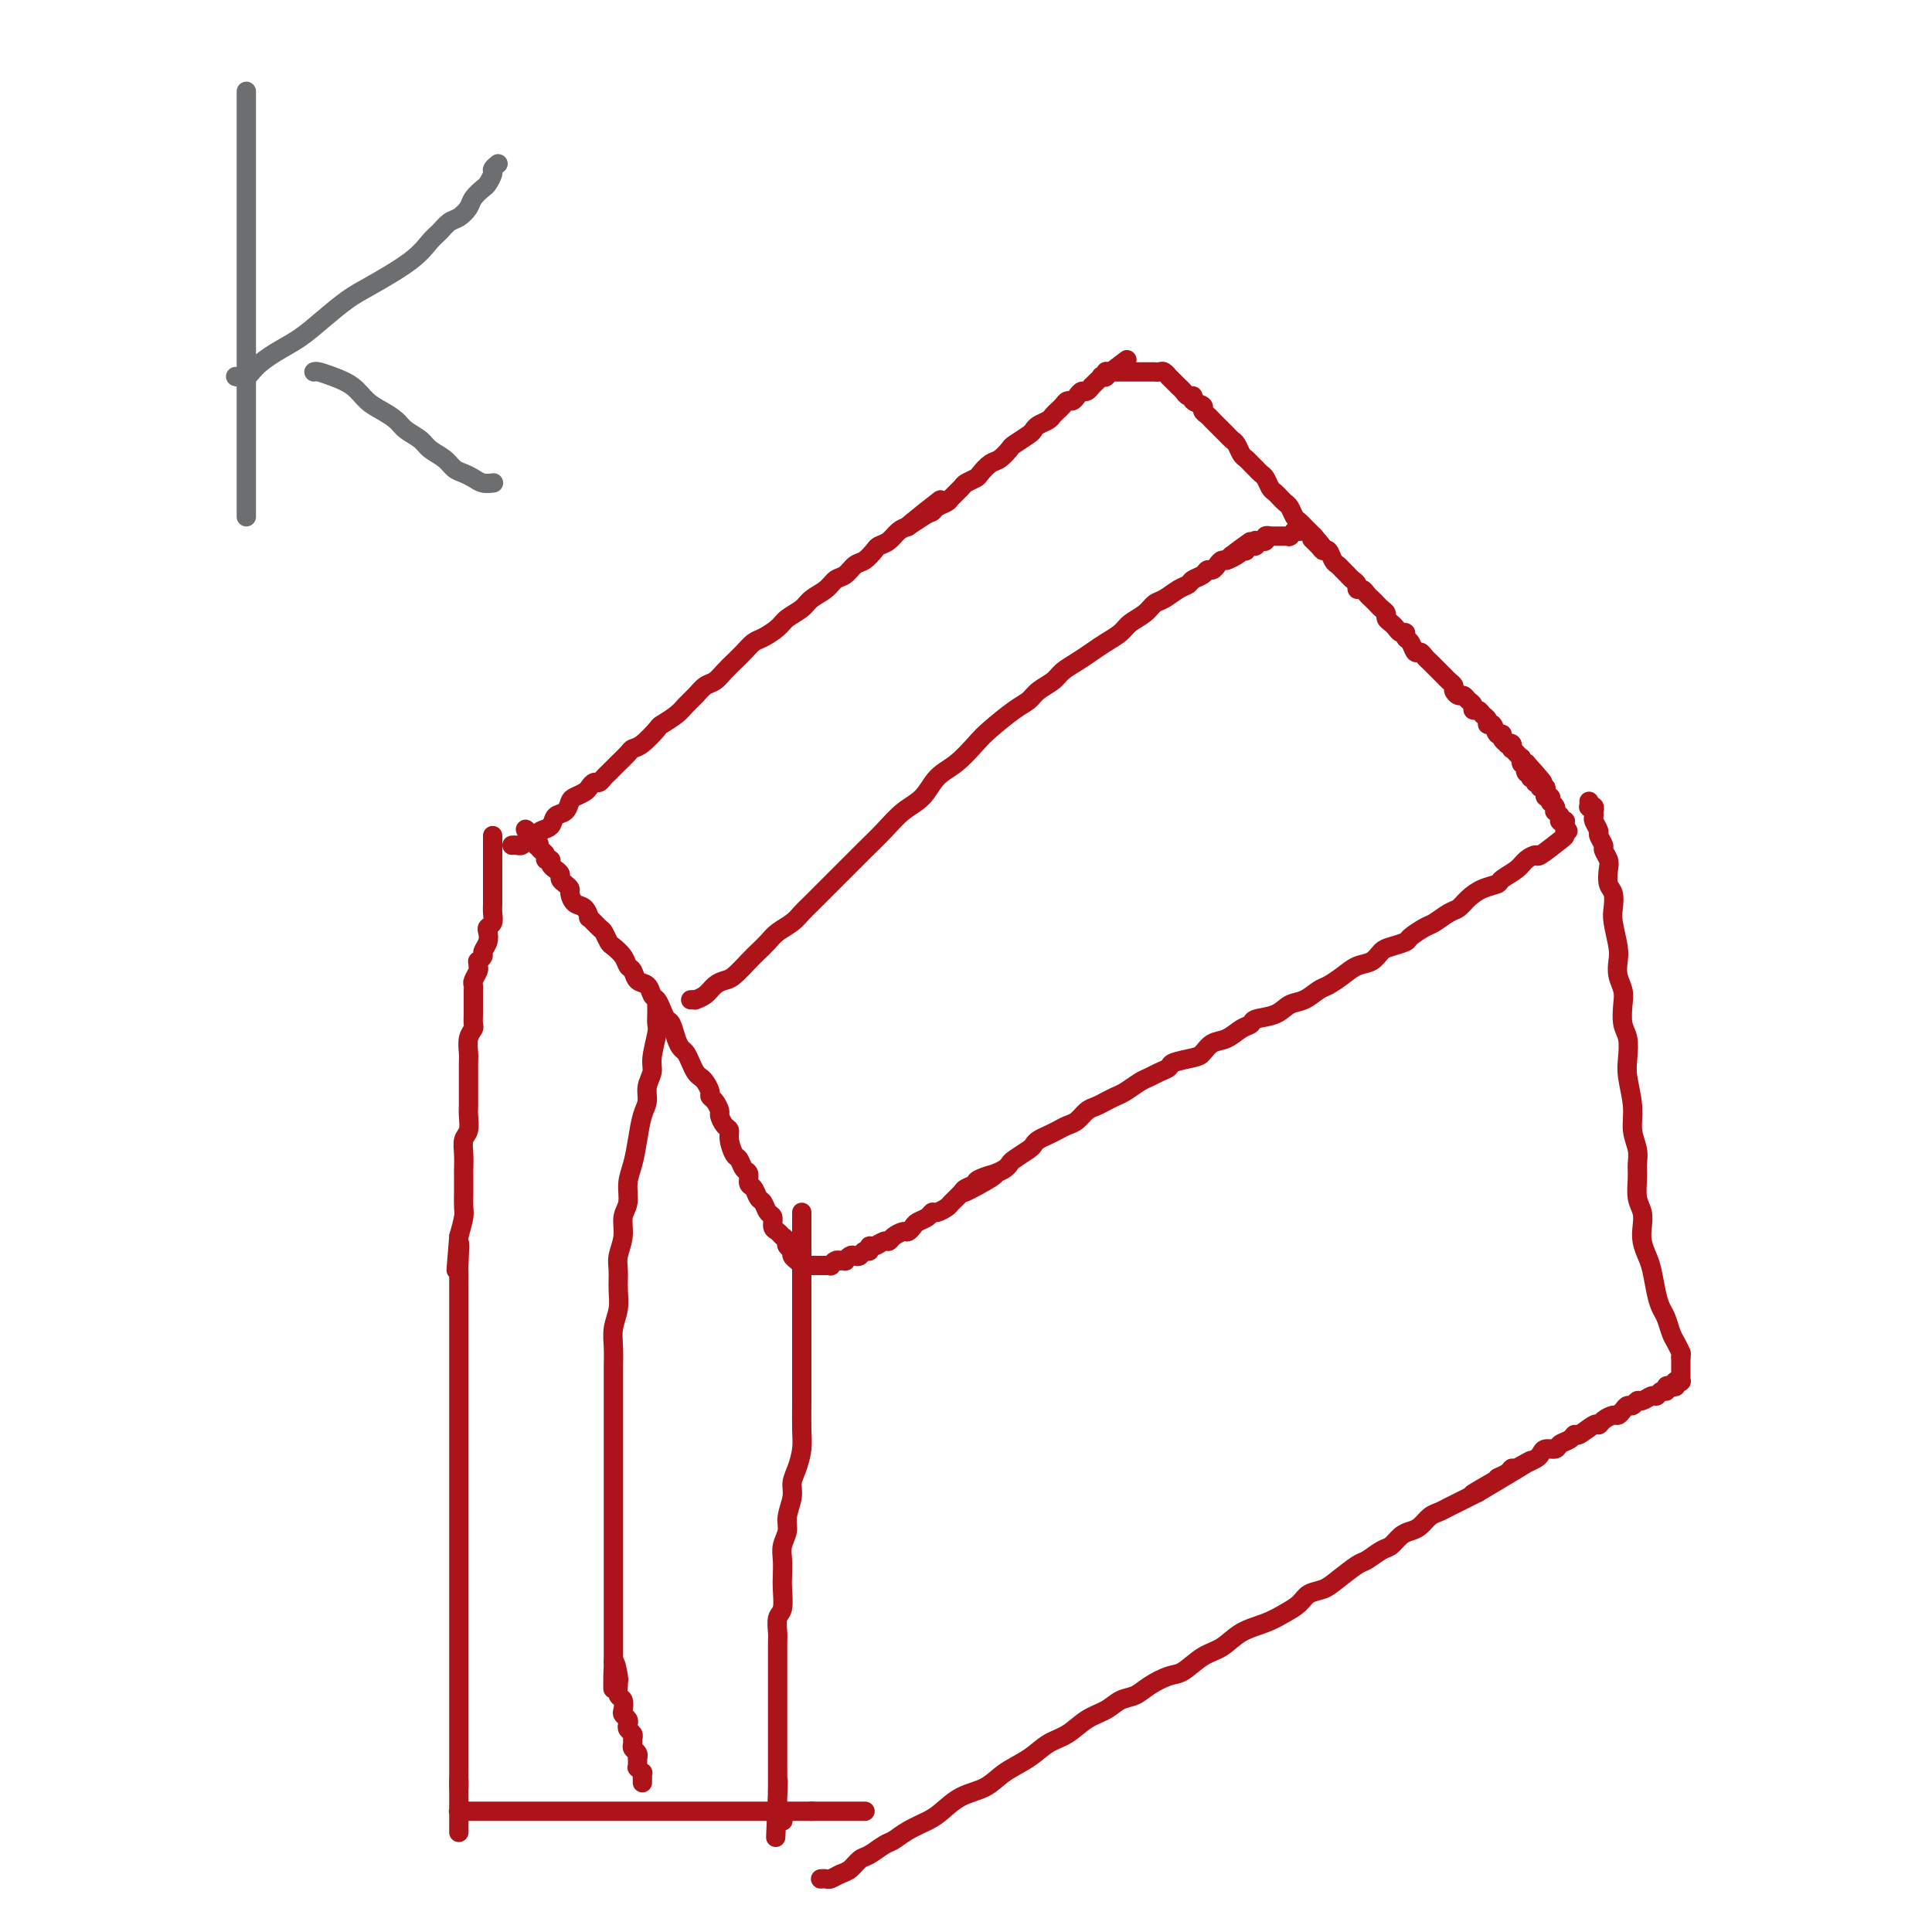<svg viewBox='0 0 400 400' version='1.1' xmlns='http://www.w3.org/2000/svg' xmlns:xlink='http://www.w3.org/1999/xlink'><g fill='none' stroke='#AD1419' stroke-width='4' stroke-linecap='round' stroke-linejoin='round'><path d='M106,175c0.325,-0.024 0.649,-0.048 1,0c0.351,0.048 0.728,0.169 1,0c0.272,-0.169 0.439,-0.627 1,-1c0.561,-0.373 1.516,-0.662 2,-1c0.484,-0.338 0.497,-0.724 1,-1c0.503,-0.276 1.496,-0.441 2,-1c0.504,-0.559 0.520,-1.512 1,-2c0.480,-0.488 1.424,-0.512 2,-1c0.576,-0.488 0.784,-1.441 1,-2c0.216,-0.559 0.439,-0.723 1,-1c0.561,-0.277 1.460,-0.666 2,-1c0.540,-0.334 0.722,-0.614 1,-1c0.278,-0.386 0.652,-0.877 1,-1c0.348,-0.123 0.670,0.123 1,0c0.330,-0.123 0.670,-0.614 1,-1c0.330,-0.386 0.651,-0.667 1,-1c0.349,-0.333 0.725,-0.717 1,-1c0.275,-0.283 0.449,-0.465 1,-1c0.551,-0.535 1.480,-1.424 2,-2c0.520,-0.576 0.632,-0.840 1,-1c0.368,-0.160 0.990,-0.217 2,-1c1.010,-0.783 2.406,-2.292 3,-3c0.594,-0.708 0.386,-0.613 1,-1c0.614,-0.387 2.051,-1.255 3,-2c0.949,-0.745 1.409,-1.369 2,-2c0.591,-0.631 1.313,-1.271 2,-2c0.687,-0.729 1.339,-1.546 2,-2c0.661,-0.454 1.332,-0.545 2,-1c0.668,-0.455 1.333,-1.273 2,-2c0.667,-0.727 1.338,-1.364 2,-2c0.662,-0.636 1.317,-1.273 2,-2c0.683,-0.727 1.394,-1.546 2,-2c0.606,-0.454 1.106,-0.544 2,-1c0.894,-0.456 2.183,-1.276 3,-2c0.817,-0.724 1.163,-1.350 2,-2c0.837,-0.650 2.163,-1.325 3,-2c0.837,-0.675 1.183,-1.351 2,-2c0.817,-0.649 2.105,-1.272 3,-2c0.895,-0.728 1.395,-1.561 2,-2c0.605,-0.439 1.313,-0.485 2,-1c0.687,-0.515 1.353,-1.499 2,-2c0.647,-0.501 1.276,-0.519 2,-1c0.724,-0.481 1.545,-1.424 2,-2c0.455,-0.576 0.545,-0.783 1,-1c0.455,-0.217 1.276,-0.443 2,-1c0.724,-0.557 1.350,-1.445 2,-2c0.650,-0.555 1.325,-0.778 2,-1'/><path d='M188,109c12.821,-10.389 3.873,-3.361 1,-1c-2.873,2.361 0.328,0.056 2,-1c1.672,-1.056 1.814,-0.864 2,-1c0.186,-0.136 0.416,-0.600 1,-1c0.584,-0.400 1.522,-0.737 2,-1c0.478,-0.263 0.494,-0.450 1,-1c0.506,-0.550 1.501,-1.461 2,-2c0.499,-0.539 0.504,-0.707 1,-1c0.496,-0.293 1.485,-0.713 2,-1c0.515,-0.287 0.556,-0.443 1,-1c0.444,-0.557 1.292,-1.515 2,-2c0.708,-0.485 1.275,-0.497 2,-1c0.725,-0.503 1.608,-1.497 2,-2c0.392,-0.503 0.294,-0.516 1,-1c0.706,-0.484 2.217,-1.439 3,-2c0.783,-0.561 0.840,-0.728 1,-1c0.160,-0.272 0.424,-0.650 1,-1c0.576,-0.350 1.464,-0.672 2,-1c0.536,-0.328 0.721,-0.662 1,-1c0.279,-0.338 0.652,-0.682 1,-1c0.348,-0.318 0.671,-0.611 1,-1c0.329,-0.389 0.665,-0.874 1,-1c0.335,-0.126 0.668,0.106 1,0c0.332,-0.106 0.662,-0.549 1,-1c0.338,-0.451 0.683,-0.909 1,-1c0.317,-0.091 0.606,0.187 1,0c0.394,-0.187 0.894,-0.838 1,-1c0.106,-0.162 -0.183,0.167 0,0c0.183,-0.167 0.837,-0.828 1,-1c0.163,-0.172 -0.167,0.146 0,0c0.167,-0.146 0.830,-0.757 1,-1c0.170,-0.243 -0.151,-0.118 0,0c0.151,0.118 0.776,0.228 1,0c0.224,-0.228 0.046,-0.793 0,-1c-0.046,-0.207 0.040,-0.055 0,0c-0.040,0.055 -0.207,0.015 0,0c0.207,-0.015 0.788,-0.004 1,0c0.212,0.004 0.057,0.001 0,0c-0.057,-0.001 -0.015,-0.000 0,0c0.015,0.000 0.004,0.000 0,0c-0.004,-0.000 -0.001,-0.000 0,0c0.001,0.000 0.000,0.000 0,0c-0.000,-0.000 -0.000,-0.000 0,0c0.000,0.000 0.000,0.000 0,0'/><path d='M230,77c6.497,-4.950 1.740,-1.326 0,0c-1.740,1.326 -0.462,0.355 0,0c0.462,-0.355 0.110,-0.095 0,0c-0.110,0.095 0.022,0.026 0,0c-0.022,-0.026 -0.199,-0.007 0,0c0.199,0.007 0.775,0.002 1,0c0.225,-0.002 0.098,-0.000 0,0c-0.098,0.000 -0.166,0.000 0,0c0.166,-0.000 0.565,-0.000 1,0c0.435,0.000 0.904,0.000 1,0c0.096,-0.000 -0.182,-0.000 0,0c0.182,0.000 0.823,0.000 1,0c0.177,-0.000 -0.111,0.000 0,0c0.111,-0.000 0.621,-0.000 1,0c0.379,0.000 0.627,0.000 1,0c0.373,-0.000 0.870,-0.000 1,0c0.130,0.000 -0.106,0.000 0,0c0.106,-0.000 0.553,-0.001 1,0c0.447,0.001 0.894,0.004 1,0c0.106,-0.004 -0.130,-0.016 0,0c0.130,0.016 0.626,0.060 1,0c0.374,-0.060 0.626,-0.222 1,0c0.374,0.222 0.870,0.829 1,1c0.130,0.171 -0.106,-0.095 0,0c0.106,0.095 0.553,0.551 1,1c0.447,0.449 0.895,0.890 1,1c0.105,0.110 -0.132,-0.111 0,0c0.132,0.111 0.631,0.555 1,1c0.369,0.445 0.606,0.893 1,1c0.394,0.107 0.946,-0.126 1,0c0.054,0.126 -0.389,0.611 0,1c0.389,0.389 1.610,0.682 2,1c0.390,0.318 -0.050,0.663 0,1c0.050,0.337 0.591,0.668 1,1c0.409,0.332 0.687,0.667 1,1c0.313,0.333 0.661,0.666 1,1c0.339,0.334 0.668,0.671 1,1c0.332,0.329 0.666,0.651 1,1c0.334,0.349 0.667,0.723 1,1c0.333,0.277 0.667,0.455 1,1c0.333,0.545 0.667,1.456 1,2c0.333,0.544 0.667,0.722 1,1c0.333,0.278 0.667,0.656 1,1c0.333,0.344 0.667,0.656 1,1c0.333,0.344 0.667,0.722 1,1c0.333,0.278 0.667,0.456 1,1c0.333,0.544 0.667,1.454 1,2c0.333,0.546 0.667,0.727 1,1c0.333,0.273 0.667,0.636 1,1c0.333,0.364 0.667,0.727 1,1c0.333,0.273 0.667,0.454 1,1c0.333,0.546 0.667,1.456 1,2c0.333,0.544 0.667,0.723 1,1c0.333,0.277 0.667,0.651 1,1c0.333,0.349 0.667,0.671 1,1c0.333,0.329 0.667,0.664 1,1'/><path d='M272,111c4.593,5.289 1.076,2.012 0,1c-1.076,-1.012 0.289,0.239 1,1c0.711,0.761 0.768,1.030 1,1c0.232,-0.030 0.640,-0.359 1,0c0.360,0.359 0.674,1.406 1,2c0.326,0.594 0.666,0.736 1,1c0.334,0.264 0.663,0.649 1,1c0.337,0.351 0.682,0.668 1,1c0.318,0.332 0.610,0.680 1,1c0.390,0.320 0.878,0.610 1,1c0.122,0.390 -0.122,0.878 0,1c0.122,0.122 0.610,-0.122 1,0c0.390,0.122 0.683,0.610 1,1c0.317,0.390 0.659,0.682 1,1c0.341,0.318 0.683,0.663 1,1c0.317,0.337 0.610,0.667 1,1c0.390,0.333 0.878,0.667 1,1c0.122,0.333 -0.121,0.663 0,1c0.121,0.337 0.606,0.682 1,1c0.394,0.318 0.697,0.609 1,1c0.303,0.391 0.606,0.883 1,1c0.394,0.117 0.879,-0.141 1,0c0.121,0.141 -0.122,0.682 0,1c0.122,0.318 0.610,0.414 1,1c0.390,0.586 0.682,1.663 1,2c0.318,0.337 0.662,-0.065 1,0c0.338,0.065 0.669,0.596 1,1c0.331,0.404 0.662,0.682 1,1c0.338,0.318 0.682,0.677 1,1c0.318,0.323 0.611,0.612 1,1c0.389,0.388 0.874,0.877 1,1c0.126,0.123 -0.107,-0.121 0,0c0.107,0.121 0.553,0.606 1,1c0.447,0.394 0.893,0.697 1,1c0.107,0.303 -0.125,0.606 0,1c0.125,0.394 0.607,0.880 1,1c0.393,0.120 0.697,-0.126 1,0c0.303,0.126 0.606,0.625 1,1c0.394,0.375 0.880,0.625 1,1c0.120,0.375 -0.126,0.875 0,1c0.126,0.125 0.625,-0.126 1,0c0.375,0.126 0.625,0.630 1,1c0.375,0.370 0.875,0.606 1,1c0.125,0.394 -0.125,0.945 0,1c0.125,0.055 0.626,-0.388 1,0c0.374,0.388 0.621,1.607 1,2c0.379,0.393 0.890,-0.039 1,0c0.110,0.039 -0.180,0.550 0,1c0.180,0.450 0.832,0.837 1,1c0.168,0.163 -0.147,0.100 0,0c0.147,-0.100 0.758,-0.237 1,0c0.242,0.237 0.116,0.847 0,1c-0.116,0.153 -0.224,-0.151 0,0c0.224,0.151 0.778,0.759 1,1c0.222,0.241 0.112,0.116 0,0c-0.112,-0.116 -0.227,-0.224 0,0c0.227,0.224 0.796,0.778 1,1c0.204,0.222 0.044,0.111 0,0c-0.044,-0.111 0.026,-0.222 0,0c-0.026,0.222 -0.150,0.778 0,1c0.150,0.222 0.575,0.111 1,0'/><path d='M316,158c6.808,7.493 1.828,2.726 0,1c-1.828,-1.726 -0.504,-0.411 0,0c0.504,0.411 0.188,-0.082 0,0c-0.188,0.082 -0.248,0.740 0,1c0.248,0.260 0.802,0.123 1,0c0.198,-0.123 0.039,-0.230 0,0c-0.039,0.230 0.042,0.797 0,1c-0.042,0.203 -0.209,0.040 0,0c0.209,-0.040 0.792,0.041 1,0c0.208,-0.041 0.042,-0.203 0,0c-0.042,0.203 0.040,0.773 0,1c-0.040,0.227 -0.203,0.112 0,0c0.203,-0.112 0.772,-0.223 1,0c0.228,0.223 0.113,0.778 0,1c-0.113,0.222 -0.226,0.111 0,0c0.226,-0.111 0.792,-0.222 1,0c0.208,0.222 0.060,0.776 0,1c-0.060,0.224 -0.030,0.116 0,0c0.030,-0.116 0.061,-0.241 0,0c-0.061,0.241 -0.213,0.849 0,1c0.213,0.151 0.793,-0.153 1,0c0.207,0.153 0.042,0.763 0,1c-0.042,0.237 0.040,0.101 0,0c-0.040,-0.101 -0.203,-0.167 0,0c0.203,0.167 0.772,0.567 1,1c0.228,0.433 0.114,0.900 0,1c-0.114,0.100 -0.227,-0.165 0,0c0.227,0.165 0.793,0.762 1,1c0.207,0.238 0.054,0.116 0,0c-0.054,-0.116 -0.011,-0.227 0,0c0.011,0.227 -0.011,0.793 0,1c0.011,0.207 0.056,0.055 0,0c-0.056,-0.055 -0.211,-0.015 0,0c0.211,0.015 0.789,0.003 1,0c0.211,-0.003 0.057,0.003 0,0c-0.057,-0.003 -0.015,-0.015 0,0c0.015,0.015 0.004,0.057 0,0c-0.004,-0.057 -0.001,-0.211 0,0c0.001,0.211 0.000,0.789 0,1c-0.000,0.211 -0.000,0.057 0,0c0.000,-0.057 0.000,-0.016 0,0c-0.000,0.016 -0.000,0.008 0,0'/><path d='M324,171c1.238,2.023 0.332,0.581 0,0c-0.332,-0.581 -0.089,-0.302 0,0c0.089,0.302 0.026,0.627 0,1c-0.026,0.373 -0.013,0.796 0,1c0.013,0.204 0.027,0.190 -1,1c-1.027,0.810 -3.095,2.444 -4,3c-0.905,0.556 -0.647,0.033 -1,0c-0.353,-0.033 -1.319,0.424 -2,1c-0.681,0.576 -1.078,1.270 -2,2c-0.922,0.730 -2.369,1.495 -3,2c-0.631,0.505 -0.447,0.750 -1,1c-0.553,0.250 -1.843,0.505 -3,1c-1.157,0.495 -2.181,1.231 -3,2c-0.819,0.769 -1.432,1.572 -2,2c-0.568,0.428 -1.092,0.482 -2,1c-0.908,0.518 -2.200,1.501 -3,2c-0.800,0.499 -1.106,0.514 -2,1c-0.894,0.486 -2.374,1.444 -3,2c-0.626,0.556 -0.397,0.712 -1,1c-0.603,0.288 -2.037,0.710 -3,1c-0.963,0.290 -1.455,0.449 -2,1c-0.545,0.551 -1.142,1.494 -2,2c-0.858,0.506 -1.976,0.573 -3,1c-1.024,0.427 -1.954,1.212 -3,2c-1.046,0.788 -2.207,1.577 -3,2c-0.793,0.423 -1.218,0.480 -2,1c-0.782,0.520 -1.921,1.501 -3,2c-1.079,0.499 -2.098,0.514 -3,1c-0.902,0.486 -1.686,1.444 -3,2c-1.314,0.556 -3.156,0.711 -4,1c-0.844,0.289 -0.688,0.711 -1,1c-0.312,0.289 -1.092,0.445 -2,1c-0.908,0.555 -1.942,1.511 -3,2c-1.058,0.489 -2.138,0.512 -3,1c-0.862,0.488 -1.505,1.440 -2,2c-0.495,0.560 -0.843,0.728 -2,1c-1.157,0.272 -3.124,0.649 -4,1c-0.876,0.351 -0.661,0.675 -1,1c-0.339,0.325 -1.231,0.650 -2,1c-0.769,0.350 -1.413,0.724 -2,1c-0.587,0.276 -1.116,0.456 -2,1c-0.884,0.544 -2.124,1.454 -3,2c-0.876,0.546 -1.390,0.727 -2,1c-0.610,0.273 -1.318,0.636 -2,1c-0.682,0.364 -1.337,0.727 -2,1c-0.663,0.273 -1.332,0.454 -2,1c-0.668,0.546 -1.334,1.456 -2,2c-0.666,0.544 -1.331,0.724 -2,1c-0.669,0.276 -1.343,0.650 -2,1c-0.657,0.350 -1.297,0.675 -2,1c-0.703,0.325 -1.470,0.650 -2,1c-0.530,0.350 -0.824,0.724 -1,1c-0.176,0.276 -0.235,0.455 -1,1c-0.765,0.545 -2.236,1.455 -3,2c-0.764,0.545 -0.821,0.724 -1,1c-0.179,0.276 -0.480,0.650 -1,1c-0.520,0.350 -1.260,0.675 -2,1'/><path d='M206,243c-12.180,7.046 -3.630,2.660 -1,1c2.630,-1.660 -0.661,-0.596 -2,0c-1.339,0.596 -0.725,0.723 -1,1c-0.275,0.277 -1.439,0.705 -2,1c-0.561,0.295 -0.518,0.456 -1,1c-0.482,0.544 -1.490,1.469 -2,2c-0.510,0.531 -0.522,0.667 -1,1c-0.478,0.333 -1.423,0.862 -2,1c-0.577,0.138 -0.785,-0.117 -1,0c-0.215,0.117 -0.438,0.605 -1,1c-0.562,0.395 -1.464,0.697 -2,1c-0.536,0.303 -0.707,0.607 -1,1c-0.293,0.393 -0.707,0.875 -1,1c-0.293,0.125 -0.463,-0.106 -1,0c-0.537,0.106 -1.440,0.549 -2,1c-0.560,0.451 -0.776,0.909 -1,1c-0.224,0.091 -0.455,-0.187 -1,0c-0.545,0.187 -1.403,0.838 -2,1c-0.597,0.162 -0.934,-0.167 -1,0c-0.066,0.167 0.137,0.828 0,1c-0.137,0.172 -0.615,-0.146 -1,0c-0.385,0.146 -0.676,0.757 -1,1c-0.324,0.243 -0.679,0.118 -1,0c-0.321,-0.118 -0.607,-0.227 -1,0c-0.393,0.227 -0.893,0.792 -1,1c-0.107,0.208 0.177,0.060 0,0c-0.177,-0.060 -0.817,-0.030 -1,0c-0.183,0.030 0.091,0.061 0,0c-0.091,-0.061 -0.546,-0.212 -1,0c-0.454,0.212 -0.905,0.789 -1,1c-0.095,0.211 0.167,0.057 0,0c-0.167,-0.057 -0.763,-0.015 -1,0c-0.237,0.015 -0.116,0.004 0,0c0.116,-0.004 0.228,-0.001 0,0c-0.228,0.001 -0.797,0.000 -1,0c-0.203,-0.000 -0.040,-0.000 0,0c0.040,0.000 -0.042,0.000 0,0c0.042,-0.000 0.207,-0.000 0,0c-0.207,0.000 -0.788,0.000 -1,0c-0.212,-0.000 -0.057,-0.000 0,0c0.057,0.000 0.016,0.000 0,0c-0.016,-0.000 -0.008,-0.000 0,0c0.008,0.000 0.016,0.000 0,0c-0.016,-0.000 -0.057,-0.000 0,0c0.057,0.000 0.212,0.000 0,0c-0.212,-0.000 -0.793,-0.000 -1,0c-0.207,0.000 -0.042,0.000 0,0c0.042,-0.000 -0.040,-0.000 0,0c0.040,0.000 0.203,0.000 0,0c-0.203,-0.000 -0.773,-0.000 -1,0c-0.227,0.000 -0.112,0.001 0,0c0.112,-0.001 0.222,-0.004 0,0c-0.222,0.004 -0.776,0.016 -1,0c-0.224,-0.016 -0.117,-0.060 0,0c0.117,0.060 0.242,0.223 0,0c-0.242,-0.223 -0.853,-0.833 -1,-1c-0.147,-0.167 0.171,0.110 0,0c-0.171,-0.110 -0.829,-0.607 -1,-1c-0.171,-0.393 0.146,-0.683 0,-1c-0.146,-0.317 -0.756,-0.662 -1,-1c-0.244,-0.338 -0.122,-0.669 0,-1'/><path d='M163,257c-0.647,-0.947 -0.765,-0.816 -1,-1c-0.235,-0.184 -0.588,-0.683 -1,-1c-0.412,-0.317 -0.884,-0.451 -1,-1c-0.116,-0.549 0.124,-1.513 0,-2c-0.124,-0.487 -0.612,-0.496 -1,-1c-0.388,-0.504 -0.678,-1.501 -1,-2c-0.322,-0.499 -0.678,-0.500 -1,-1c-0.322,-0.500 -0.611,-1.500 -1,-2c-0.389,-0.500 -0.877,-0.499 -1,-1c-0.123,-0.501 0.121,-1.503 0,-2c-0.121,-0.497 -0.606,-0.490 -1,-1c-0.394,-0.510 -0.697,-1.536 -1,-2c-0.303,-0.464 -0.607,-0.366 -1,-1c-0.393,-0.634 -0.875,-2.000 -1,-3c-0.125,-1.000 0.107,-1.634 0,-2c-0.107,-0.366 -0.555,-0.466 -1,-1c-0.445,-0.534 -0.889,-1.504 -1,-2c-0.111,-0.496 0.111,-0.518 0,-1c-0.111,-0.482 -0.555,-1.425 -1,-2c-0.445,-0.575 -0.893,-0.783 -1,-1c-0.107,-0.217 0.126,-0.442 0,-1c-0.126,-0.558 -0.611,-1.449 -1,-2c-0.389,-0.551 -0.682,-0.763 -1,-1c-0.318,-0.237 -0.663,-0.499 -1,-1c-0.337,-0.501 -0.668,-1.241 -1,-2c-0.332,-0.759 -0.666,-1.536 -1,-2c-0.334,-0.464 -0.667,-0.613 -1,-1c-0.333,-0.387 -0.667,-1.011 -1,-2c-0.333,-0.989 -0.667,-2.344 -1,-3c-0.333,-0.656 -0.666,-0.614 -1,-1c-0.334,-0.386 -0.671,-1.202 -1,-2c-0.329,-0.798 -0.651,-1.580 -1,-2c-0.349,-0.420 -0.724,-0.479 -1,-1c-0.276,-0.521 -0.454,-1.504 -1,-2c-0.546,-0.496 -1.459,-0.504 -2,-1c-0.541,-0.496 -0.708,-1.480 -1,-2c-0.292,-0.520 -0.708,-0.577 -1,-1c-0.292,-0.423 -0.458,-1.211 -1,-2c-0.542,-0.789 -1.459,-1.578 -2,-2c-0.541,-0.422 -0.705,-0.475 -1,-1c-0.295,-0.525 -0.722,-1.521 -1,-2c-0.278,-0.479 -0.407,-0.442 -1,-1c-0.593,-0.558 -1.651,-1.711 -2,-2c-0.349,-0.289 0.012,0.288 0,0c-0.012,-0.288 -0.398,-1.439 -1,-2c-0.602,-0.561 -1.419,-0.532 -2,-1c-0.581,-0.468 -0.925,-1.435 -1,-2c-0.075,-0.565 0.121,-0.729 0,-1c-0.121,-0.271 -0.558,-0.650 -1,-1c-0.442,-0.350 -0.888,-0.672 -1,-1c-0.112,-0.328 0.109,-0.661 0,-1c-0.109,-0.339 -0.550,-0.682 -1,-1c-0.450,-0.318 -0.909,-0.611 -1,-1c-0.091,-0.389 0.187,-0.874 0,-1c-0.187,-0.126 -0.838,0.106 -1,0c-0.162,-0.106 0.167,-0.550 0,-1c-0.167,-0.450 -0.829,-0.905 -1,-1c-0.171,-0.095 0.150,0.170 0,0c-0.150,-0.170 -0.771,-0.777 -1,-1c-0.229,-0.223 -0.065,-0.064 0,0c0.065,0.064 0.033,0.032 0,0'/><path d='M111,175c-4.332,-5.950 -1.161,-2.326 0,-1c1.161,1.326 0.311,0.356 0,0c-0.311,-0.356 -0.084,-0.096 0,0c0.084,0.096 0.024,0.027 0,0c-0.024,-0.027 -0.012,-0.014 0,0'/><path d='M166,251c-0.000,0.381 -0.000,0.763 0,1c0.000,0.237 0.000,0.330 0,1c-0.000,0.670 -0.000,1.916 0,3c0.000,1.084 0.000,2.008 0,3c-0.000,0.992 -0.000,2.054 0,3c0.000,0.946 0.000,1.775 0,3c-0.000,1.225 -0.000,2.845 0,4c0.000,1.155 0.000,1.843 0,3c-0.000,1.157 -0.000,2.781 0,4c0.000,1.219 0.001,2.033 0,3c-0.001,0.967 -0.003,2.086 0,4c0.003,1.914 0.011,4.623 0,7c-0.011,2.377 -0.040,4.420 0,6c0.040,1.580 0.150,2.695 0,4c-0.150,1.305 -0.561,2.800 -1,4c-0.439,1.200 -0.906,2.106 -1,3c-0.094,0.894 0.185,1.775 0,3c-0.185,1.225 -0.834,2.793 -1,4c-0.166,1.207 0.151,2.054 0,3c-0.151,0.946 -0.772,1.990 -1,3c-0.228,1.010 -0.065,1.984 0,3c0.065,1.016 0.031,2.072 0,3c-0.031,0.928 -0.061,1.728 0,3c0.061,1.272 0.212,3.016 0,4c-0.212,0.984 -0.789,1.208 -1,2c-0.211,0.792 -0.057,2.150 0,3c0.057,0.850 0.015,1.190 0,2c-0.015,0.810 -0.004,2.091 0,3c0.004,0.909 0.001,1.447 0,2c-0.001,0.553 -0.000,1.121 0,2c0.000,0.879 0.000,2.070 0,3c-0.000,0.930 -0.000,1.600 0,2c0.000,0.400 0.000,0.531 0,1c-0.000,0.469 -0.000,1.277 0,2c0.000,0.723 0.000,1.360 0,2c-0.000,0.640 -0.000,1.284 0,2c0.000,0.716 0.000,1.506 0,2c-0.000,0.494 -0.000,0.692 0,1c0.000,0.308 0.000,0.727 0,1c-0.000,0.273 -0.000,0.402 0,1c0.000,0.598 0.000,1.667 0,2c-0.000,0.333 -0.000,-0.069 0,0c0.000,0.069 0.000,0.610 0,1c-0.000,0.390 -0.000,0.629 0,1c0.000,0.371 0.000,0.873 0,1c-0.000,0.127 -0.000,-0.120 0,0c0.000,0.120 0.000,0.606 0,1c-0.000,0.394 -0.000,0.697 0,1'/><path d='M161,371c-0.774,18.519 -0.207,4.818 0,0c0.207,-4.818 0.056,-0.751 0,1c-0.056,1.751 -0.015,1.186 0,1c0.015,-0.186 0.004,0.006 0,0c-0.004,-0.006 -0.001,-0.212 0,0c0.001,0.212 0.000,0.842 0,1c-0.000,0.158 -0.000,-0.155 0,0c0.000,0.155 0.000,0.777 0,1c-0.000,0.223 -0.000,0.046 0,0c0.000,-0.046 0.000,0.040 0,0c-0.000,-0.040 -0.000,-0.207 0,0c0.000,0.207 0.000,0.788 0,1c-0.000,0.212 -0.000,0.057 0,0c0.000,-0.057 0.000,-0.015 0,0c-0.000,0.015 -0.000,0.004 0,0c0.000,-0.004 0.000,-0.002 0,0c-0.000,0.002 -0.000,0.004 0,0c0.000,-0.004 0.000,-0.015 0,0c-0.000,0.015 -0.000,0.057 0,0c0.000,-0.057 0.000,-0.211 0,0c-0.000,0.211 -0.000,0.789 0,1c0.000,0.211 0.000,0.057 0,0c-0.000,-0.057 -0.001,-0.015 0,0c0.001,0.015 0.004,0.004 0,0c-0.004,-0.004 -0.015,-0.001 0,0c0.015,0.001 0.057,0.000 0,0c-0.057,-0.000 -0.211,-0.000 0,0c0.211,0.000 0.789,0.000 1,0c0.211,-0.000 0.057,-0.000 0,0c-0.057,0.000 -0.016,0.000 0,0c0.016,-0.000 0.008,-0.000 0,0'/><path d='M170,389c-0.096,0.007 -0.192,0.014 0,0c0.192,-0.014 0.670,-0.049 1,0c0.330,0.049 0.510,0.183 1,0c0.490,-0.183 1.290,-0.683 2,-1c0.710,-0.317 1.330,-0.451 2,-1c0.670,-0.549 1.389,-1.512 2,-2c0.611,-0.488 1.115,-0.501 2,-1c0.885,-0.499 2.151,-1.483 3,-2c0.849,-0.517 1.282,-0.565 2,-1c0.718,-0.435 1.721,-1.256 3,-2c1.279,-0.744 2.833,-1.410 4,-2c1.167,-0.590 1.946,-1.105 3,-2c1.054,-0.895 2.381,-2.169 4,-3c1.619,-0.831 3.528,-1.219 5,-2c1.472,-0.781 2.508,-1.956 4,-3c1.492,-1.044 3.442,-1.956 5,-3c1.558,-1.044 2.724,-2.220 4,-3c1.276,-0.780 2.663,-1.164 4,-2c1.337,-0.836 2.625,-2.125 4,-3c1.375,-0.875 2.836,-1.338 4,-2c1.164,-0.662 2.029,-1.523 3,-2c0.971,-0.477 2.048,-0.568 3,-1c0.952,-0.432 1.780,-1.203 3,-2c1.220,-0.797 2.831,-1.621 4,-2c1.169,-0.379 1.894,-0.314 3,-1c1.106,-0.686 2.592,-2.123 4,-3c1.408,-0.877 2.737,-1.193 4,-2c1.263,-0.807 2.459,-2.104 4,-3c1.541,-0.896 3.427,-1.391 5,-2c1.573,-0.609 2.832,-1.331 4,-2c1.168,-0.669 2.246,-1.286 3,-2c0.754,-0.714 1.184,-1.524 2,-2c0.816,-0.476 2.018,-0.618 3,-1c0.982,-0.382 1.743,-1.004 3,-2c1.257,-0.996 3.008,-2.364 4,-3c0.992,-0.636 1.224,-0.538 2,-1c0.776,-0.462 2.095,-1.485 3,-2c0.905,-0.515 1.397,-0.523 2,-1c0.603,-0.477 1.316,-1.423 2,-2c0.684,-0.577 1.338,-0.784 2,-1c0.662,-0.216 1.332,-0.439 2,-1c0.668,-0.561 1.334,-1.460 2,-2c0.666,-0.540 1.333,-0.722 2,-1c0.667,-0.278 1.333,-0.652 2,-1c0.667,-0.348 1.333,-0.671 2,-1c0.667,-0.329 1.333,-0.666 2,-1c0.667,-0.334 1.333,-0.667 2,-1'/><path d='M306,309c21.153,-12.555 6.035,-3.942 1,-1c-5.035,2.942 0.012,0.215 2,-1c1.988,-1.215 0.917,-0.917 1,-1c0.083,-0.083 1.321,-0.547 2,-1c0.679,-0.453 0.798,-0.895 1,-1c0.202,-0.105 0.487,0.125 1,0c0.513,-0.125 1.255,-0.607 2,-1c0.745,-0.393 1.494,-0.697 2,-1c0.506,-0.303 0.769,-0.606 1,-1c0.231,-0.394 0.430,-0.881 1,-1c0.570,-0.119 1.513,0.128 2,0c0.487,-0.128 0.519,-0.630 1,-1c0.481,-0.370 1.410,-0.606 2,-1c0.590,-0.394 0.839,-0.945 1,-1c0.161,-0.055 0.232,0.388 1,0c0.768,-0.388 2.233,-1.606 3,-2c0.767,-0.394 0.835,0.035 1,0c0.165,-0.035 0.425,-0.535 1,-1c0.575,-0.465 1.463,-0.894 2,-1c0.537,-0.106 0.721,0.111 1,0c0.279,-0.111 0.651,-0.550 1,-1c0.349,-0.450 0.675,-0.909 1,-1c0.325,-0.091 0.651,0.187 1,0c0.349,-0.187 0.723,-0.839 1,-1c0.277,-0.161 0.456,0.168 1,0c0.544,-0.168 1.451,-0.833 2,-1c0.549,-0.167 0.738,0.165 1,0c0.262,-0.165 0.596,-0.828 1,-1c0.404,-0.172 0.879,0.146 1,0c0.121,-0.146 -0.112,-0.757 0,-1c0.112,-0.243 0.570,-0.118 1,0c0.430,0.118 0.833,0.228 1,0c0.167,-0.228 0.097,-0.793 0,-1c-0.097,-0.207 -0.222,-0.055 0,0c0.222,0.055 0.792,0.015 1,0c0.208,-0.015 0.056,-0.004 0,0c-0.056,0.004 -0.015,0.001 0,0c0.015,-0.001 0.004,-0.000 0,0c-0.004,0.000 -0.001,0.000 0,0c0.001,-0.000 0.000,-0.000 0,0c-0.000,0.000 -0.000,0.001 0,0c0.000,-0.001 0.000,-0.004 0,0c-0.000,0.004 -0.000,0.015 0,0c0.000,-0.015 0.000,-0.056 0,0c-0.000,0.056 -0.000,0.208 0,0c0.000,-0.208 0.000,-0.777 0,-1c-0.000,-0.223 -0.000,-0.101 0,0c0.000,0.101 0.000,0.182 0,0c-0.000,-0.182 -0.000,-0.626 0,-1c0.000,-0.374 0.000,-0.678 0,-1c-0.000,-0.322 -0.000,-0.664 0,-1c0.000,-0.336 0.000,-0.668 0,-1'/><path d='M348,281c0.048,-0.900 0.168,-0.649 0,-1c-0.168,-0.351 -0.622,-1.302 -1,-2c-0.378,-0.698 -0.679,-1.142 -1,-2c-0.321,-0.858 -0.663,-2.130 -1,-3c-0.337,-0.870 -0.668,-1.338 -1,-2c-0.332,-0.662 -0.664,-1.517 -1,-3c-0.336,-1.483 -0.678,-3.594 -1,-5c-0.322,-1.406 -0.626,-2.108 -1,-3c-0.374,-0.892 -0.818,-1.975 -1,-3c-0.182,-1.025 -0.102,-1.993 0,-3c0.102,-1.007 0.224,-2.054 0,-3c-0.224,-0.946 -0.796,-1.792 -1,-3c-0.204,-1.208 -0.040,-2.778 0,-4c0.040,-1.222 -0.046,-2.094 0,-3c0.046,-0.906 0.222,-1.844 0,-3c-0.222,-1.156 -0.843,-2.529 -1,-4c-0.157,-1.471 0.150,-3.039 0,-5c-0.150,-1.961 -0.759,-4.314 -1,-6c-0.241,-1.686 -0.116,-2.706 0,-4c0.116,-1.294 0.224,-2.863 0,-4c-0.224,-1.137 -0.778,-1.841 -1,-3c-0.222,-1.159 -0.111,-2.773 0,-4c0.111,-1.227 0.222,-2.069 0,-3c-0.222,-0.931 -0.778,-1.953 -1,-3c-0.222,-1.047 -0.111,-2.119 0,-3c0.111,-0.881 0.222,-1.572 0,-3c-0.222,-1.428 -0.778,-3.594 -1,-5c-0.222,-1.406 -0.111,-2.053 0,-3c0.111,-0.947 0.222,-2.194 0,-3c-0.222,-0.806 -0.776,-1.170 -1,-2c-0.224,-0.830 -0.117,-2.124 0,-3c0.117,-0.876 0.242,-1.333 0,-2c-0.242,-0.667 -0.853,-1.544 -1,-2c-0.147,-0.456 0.171,-0.489 0,-1c-0.171,-0.511 -0.831,-1.499 -1,-2c-0.169,-0.501 0.152,-0.516 0,-1c-0.152,-0.484 -0.776,-1.436 -1,-2c-0.224,-0.564 -0.046,-0.738 0,-1c0.046,-0.262 -0.040,-0.610 0,-1c0.040,-0.390 0.207,-0.823 0,-1c-0.207,-0.177 -0.788,-0.100 -1,0c-0.212,0.100 -0.057,0.223 0,0c0.057,-0.223 0.015,-0.792 0,-1c-0.015,-0.208 -0.004,-0.056 0,0c0.004,0.056 0.001,0.016 0,0c-0.001,-0.016 -0.001,-0.008 0,0'/><path d='M102,173c-0.000,0.440 -0.000,0.880 0,1c0.000,0.120 0.000,-0.081 0,0c-0.000,0.081 -0.000,0.445 0,1c0.000,0.555 0.000,1.301 0,2c-0.000,0.699 -0.000,1.352 0,2c0.000,0.648 0.000,1.290 0,2c-0.000,0.710 -0.000,1.488 0,2c0.000,0.512 0.001,0.757 0,1c-0.001,0.243 -0.004,0.485 0,1c0.004,0.515 0.015,1.303 0,2c-0.015,0.697 -0.055,1.303 0,2c0.055,0.697 0.207,1.486 0,2c-0.207,0.514 -0.772,0.753 -1,1c-0.228,0.247 -0.117,0.501 0,1c0.117,0.499 0.242,1.243 0,2c-0.242,0.757 -0.850,1.527 -1,2c-0.150,0.473 0.157,0.651 0,1c-0.157,0.349 -0.778,0.871 -1,1c-0.222,0.129 -0.045,-0.134 0,0c0.045,0.134 -0.040,0.666 0,1c0.040,0.334 0.207,0.470 0,1c-0.207,0.530 -0.788,1.455 -1,2c-0.212,0.545 -0.057,0.710 0,1c0.057,0.290 0.015,0.707 0,1c-0.015,0.293 -0.004,0.464 0,1c0.004,0.536 0.002,1.438 0,2c-0.002,0.562 -0.004,0.782 0,1c0.004,0.218 0.015,0.432 0,1c-0.015,0.568 -0.057,1.489 0,2c0.057,0.511 0.211,0.612 0,1c-0.211,0.388 -0.789,1.061 -1,2c-0.211,0.939 -0.057,2.142 0,3c0.057,0.858 0.015,1.371 0,2c-0.015,0.629 -0.004,1.375 0,2c0.004,0.625 0.002,1.130 0,2c-0.002,0.870 -0.004,2.105 0,3c0.004,0.895 0.015,1.450 0,2c-0.015,0.550 -0.057,1.096 0,2c0.057,0.904 0.211,2.167 0,3c-0.211,0.833 -0.789,1.237 -1,2c-0.211,0.763 -0.057,1.885 0,3c0.057,1.115 0.016,2.222 0,3c-0.016,0.778 -0.007,1.225 0,2c0.007,0.775 0.012,1.878 0,3c-0.012,1.122 -0.042,2.264 0,3c0.042,0.736 0.155,1.068 0,2c-0.155,0.932 -0.577,2.466 -1,4'/><path d='M95,256c-1.083,13.061 -0.290,4.212 0,2c0.290,-2.212 0.078,2.211 0,4c-0.078,1.789 -0.021,0.945 0,1c0.021,0.055 0.006,1.011 0,2c-0.006,0.989 -0.001,2.011 0,3c0.001,0.989 0.000,1.946 0,3c-0.000,1.054 -0.000,2.205 0,3c0.000,0.795 0.000,1.232 0,2c-0.000,0.768 -0.000,1.866 0,3c0.000,1.134 0.000,2.304 0,3c-0.000,0.696 -0.000,0.919 0,2c0.000,1.081 0.000,3.019 0,4c-0.000,0.981 -0.000,1.004 0,2c0.000,0.996 0.000,2.965 0,4c-0.000,1.035 -0.000,1.135 0,2c0.000,0.865 0.000,2.494 0,3c-0.000,0.506 -0.000,-0.112 0,1c0.000,1.112 0.000,3.954 0,5c-0.000,1.046 -0.000,0.296 0,1c0.000,0.704 0.000,2.864 0,4c-0.000,1.136 -0.000,1.249 0,2c0.000,0.751 0.000,2.139 0,3c-0.000,0.861 -0.000,1.193 0,2c0.000,0.807 0.000,2.089 0,3c-0.000,0.911 -0.000,1.451 0,2c0.000,0.549 0.000,1.106 0,2c0.000,0.894 -0.000,2.127 0,3c0.000,0.873 0.000,1.388 0,2c0.000,0.612 -0.000,1.320 0,2c0.000,0.680 0.000,1.333 0,2c0.000,0.667 -0.000,1.349 0,2c0.000,0.651 0.000,1.273 0,2c0.000,0.727 -0.000,1.561 0,2c0.000,0.439 0.000,0.485 0,1c0.000,0.515 -0.000,1.500 0,2c0.000,0.500 0.000,0.515 0,1c0.000,0.485 -0.000,1.440 0,2c0.000,0.560 0.000,0.726 0,1c0.000,0.274 -0.000,0.654 0,1c0.000,0.346 0.000,0.656 0,1c0.000,0.344 -0.000,0.722 0,1c0.000,0.278 0.000,0.456 0,1c0.000,0.544 -0.000,1.455 0,2c0.000,0.545 0.000,0.724 0,1c0.000,0.276 -0.000,0.648 0,1c0.000,0.352 0.000,0.685 0,1c0.000,0.315 -0.000,0.613 0,1c0.000,0.387 0.000,0.863 0,1c0.000,0.137 -0.000,-0.065 0,0c0.000,0.065 0.000,0.399 0,1c0.000,0.601 -0.000,1.471 0,2c0.000,0.529 0.000,0.718 0,1c0.000,0.282 -0.000,0.658 0,1c0.000,0.342 0.000,0.650 0,1c0.000,0.350 -0.000,0.743 0,1c0.000,0.257 0.000,0.380 0,1c0.000,0.620 -0.000,1.738 0,2c0.000,0.262 0.000,-0.332 0,0c0.000,0.332 -0.000,1.589 0,2c0.000,0.411 0.000,-0.026 0,0c0.000,0.026 0.000,0.513 0,1'/><path d='M95,370c0.000,17.880 0.000,5.580 0,1c-0.000,-4.580 -0.000,-1.438 0,0c0.000,1.438 0.000,1.174 0,1c-0.000,-0.174 -0.000,-0.257 0,0c0.000,0.257 0.000,0.852 0,1c-0.000,0.148 -0.000,-0.153 0,0c0.000,0.153 0.000,0.759 0,1c-0.000,0.241 -0.000,0.117 0,0c0.000,-0.117 0.000,-0.228 0,0c-0.000,0.228 -0.000,0.793 0,1c0.000,0.207 0.000,0.055 0,0c-0.000,-0.055 -0.000,-0.015 0,0c0.000,0.015 0.000,0.004 0,0c-0.000,-0.004 -0.000,-0.001 0,0c0.000,0.001 0.000,0.000 0,0c-0.000,-0.000 -0.001,-0.000 0,0c0.001,0.000 0.003,0.000 0,0c-0.003,-0.000 -0.012,-0.000 0,0c0.012,0.000 0.045,0.000 0,0c-0.045,-0.000 -0.166,-0.000 0,0c0.166,0.000 0.621,0.000 1,0c0.379,-0.000 0.682,-0.000 1,0c0.318,0.000 0.651,0.000 1,0c0.349,-0.000 0.712,-0.000 1,0c0.288,0.000 0.499,0.000 1,0c0.501,-0.000 1.292,-0.000 2,0c0.708,0.000 1.333,0.000 2,0c0.667,-0.000 1.375,-0.000 2,0c0.625,0.000 1.168,0.000 2,0c0.832,-0.000 1.955,-0.000 3,0c1.045,0.000 2.012,0.000 3,0c0.988,-0.000 1.996,-0.000 3,0c1.004,0.000 2.004,0.000 3,0c0.996,0.000 1.989,-0.000 3,0c1.011,0.000 2.042,0.000 3,0c0.958,0.000 1.845,-0.000 3,0c1.155,0.000 2.577,0.000 4,0c1.423,0.000 2.845,-0.000 4,0c1.155,0.000 2.042,0.000 3,0c0.958,0.000 1.986,-0.000 3,0c1.014,0.000 2.014,0.000 3,0c0.986,0.000 1.959,-0.000 3,0c1.041,0.000 2.152,0.000 3,0c0.848,0.000 1.435,-0.000 2,0c0.565,0.000 1.110,0.000 2,0c0.890,0.000 2.126,-0.000 3,0c0.874,0.000 1.386,0.000 2,0c0.614,0.000 1.329,-0.000 2,0c0.671,0.000 1.296,0.000 2,0c0.704,0.000 1.487,-0.000 2,0c0.513,0.000 0.757,0.000 1,0'/><path d='M168,375c11.404,0.000 4.414,0.000 2,0c-2.414,0.000 -0.252,0.000 1,0c1.252,-0.000 1.593,0.000 2,0c0.407,0.000 0.878,0.000 1,0c0.122,0.000 -0.107,0.000 0,0c0.107,0.000 0.549,0.000 1,0c0.451,0.000 0.909,0.000 1,0c0.091,0.000 -0.186,-0.000 0,0c0.186,0.000 0.835,0.000 1,0c0.165,0.000 -0.153,0.000 0,0c0.153,-0.000 0.777,0.000 1,0c0.223,0.000 0.046,0.000 0,0c-0.046,0.000 0.040,-0.000 0,0c-0.040,0.000 -0.207,0.000 0,0c0.207,0.000 0.786,-0.000 1,0c0.214,0.000 0.061,0.000 0,0c-0.061,0.000 -0.031,0.000 0,0'/><path d='M143,207c0.471,-0.016 0.941,-0.032 1,0c0.059,0.032 -0.295,0.113 0,0c0.295,-0.113 1.237,-0.418 2,-1c0.763,-0.582 1.345,-1.440 2,-2c0.655,-0.560 1.383,-0.821 2,-1c0.617,-0.179 1.123,-0.274 2,-1c0.877,-0.726 2.125,-2.081 3,-3c0.875,-0.919 1.375,-1.401 2,-2c0.625,-0.599 1.374,-1.314 2,-2c0.626,-0.686 1.130,-1.342 2,-2c0.870,-0.658 2.105,-1.316 3,-2c0.895,-0.684 1.450,-1.394 2,-2c0.550,-0.606 1.094,-1.109 2,-2c0.906,-0.891 2.174,-2.170 3,-3c0.826,-0.830 1.210,-1.212 2,-2c0.790,-0.788 1.986,-1.980 3,-3c1.014,-1.020 1.845,-1.866 3,-3c1.155,-1.134 2.633,-2.557 4,-4c1.367,-1.443 2.625,-2.907 4,-4c1.375,-1.093 2.869,-1.813 4,-3c1.131,-1.187 1.899,-2.839 3,-4c1.101,-1.161 2.536,-1.830 4,-3c1.464,-1.170 2.957,-2.841 4,-4c1.043,-1.159 1.634,-1.805 3,-3c1.366,-1.195 3.506,-2.939 5,-4c1.494,-1.061 2.343,-1.439 3,-2c0.657,-0.561 1.124,-1.305 2,-2c0.876,-0.695 2.163,-1.341 3,-2c0.837,-0.659 1.225,-1.331 2,-2c0.775,-0.669 1.936,-1.334 3,-2c1.064,-0.666 2.032,-1.333 3,-2c0.968,-0.667 1.936,-1.335 3,-2c1.064,-0.665 2.223,-1.329 3,-2c0.777,-0.671 1.170,-1.349 2,-2c0.830,-0.651 2.096,-1.273 3,-2c0.904,-0.727 1.445,-1.557 2,-2c0.555,-0.443 1.122,-0.500 2,-1c0.878,-0.500 2.066,-1.444 3,-2c0.934,-0.556 1.612,-0.723 2,-1c0.388,-0.277 0.485,-0.666 1,-1c0.515,-0.334 1.447,-0.615 2,-1c0.553,-0.385 0.725,-0.873 1,-1c0.275,-0.127 0.651,0.107 1,0c0.349,-0.107 0.671,-0.554 1,-1c0.329,-0.446 0.666,-0.889 1,-1c0.334,-0.111 0.667,0.111 1,0c0.333,-0.111 0.667,-0.556 1,-1'/><path d='M255,115c7.692,-5.585 1.921,-1.548 0,0c-1.921,1.548 0.006,0.607 1,0c0.994,-0.607 1.055,-0.881 1,-1c-0.055,-0.119 -0.226,-0.085 0,0c0.226,0.085 0.849,0.220 1,0c0.151,-0.220 -0.169,-0.795 0,-1c0.169,-0.205 0.829,-0.041 1,0c0.171,0.041 -0.147,-0.042 0,0c0.147,0.042 0.757,0.207 1,0c0.243,-0.207 0.118,-0.788 0,-1c-0.118,-0.212 -0.229,-0.057 0,0c0.229,0.057 0.797,0.016 1,0c0.203,-0.016 0.039,-0.008 0,0c-0.039,0.008 0.046,0.016 0,0c-0.046,-0.016 -0.222,-0.057 0,0c0.222,0.057 0.843,0.211 1,0c0.157,-0.211 -0.150,-0.789 0,-1c0.150,-0.211 0.757,-0.057 1,0c0.243,0.057 0.122,0.015 0,0c-0.122,-0.015 -0.244,-0.004 0,0c0.244,0.004 0.854,0.001 1,0c0.146,-0.001 -0.172,-0.000 0,0c0.172,0.000 0.834,0.000 1,0c0.166,-0.000 -0.166,-0.000 0,0c0.166,0.000 0.828,0.001 1,0c0.172,-0.001 -0.146,-0.004 0,0c0.146,0.004 0.757,0.015 1,0c0.243,-0.015 0.117,-0.057 0,0c-0.117,0.057 -0.224,0.211 0,0c0.224,-0.211 0.778,-0.789 1,-1c0.222,-0.211 0.112,-0.057 0,0c-0.112,0.057 -0.226,0.015 0,0c0.226,-0.015 0.793,-0.004 1,0c0.207,0.004 0.056,0.001 0,0c-0.056,-0.001 -0.015,-0.000 0,0c0.015,0.000 0.004,0.000 0,0c-0.004,-0.000 -0.002,-0.000 0,0'/><path d='M136,208c0.001,-0.097 0.001,-0.195 0,0c-0.001,0.195 -0.004,0.681 0,1c0.004,0.319 0.016,0.469 0,1c-0.016,0.531 -0.061,1.444 0,2c0.061,0.556 0.227,0.757 0,2c-0.227,1.243 -0.848,3.528 -1,5c-0.152,1.472 0.167,2.132 0,3c-0.167,0.868 -0.818,1.943 -1,3c-0.182,1.057 0.105,2.095 0,3c-0.105,0.905 -0.601,1.677 -1,3c-0.399,1.323 -0.699,3.196 -1,5c-0.301,1.804 -0.601,3.539 -1,5c-0.399,1.461 -0.895,2.649 -1,4c-0.105,1.351 0.182,2.864 0,4c-0.182,1.136 -0.834,1.896 -1,3c-0.166,1.104 0.153,2.553 0,4c-0.153,1.447 -0.777,2.893 -1,4c-0.223,1.107 -0.046,1.874 0,3c0.046,1.126 -0.040,2.612 0,4c0.040,1.388 0.207,2.677 0,4c-0.207,1.323 -0.788,2.679 -1,4c-0.212,1.321 -0.057,2.607 0,4c0.057,1.393 0.015,2.892 0,4c-0.015,1.108 -0.004,1.826 0,3c0.004,1.174 0.001,2.803 0,4c-0.001,1.197 -0.000,1.963 0,3c0.000,1.037 0.000,2.346 0,4c-0.000,1.654 -0.000,3.653 0,5c0.000,1.347 0.000,2.041 0,3c-0.000,0.959 -0.000,2.183 0,3c0.000,0.817 0.000,1.229 0,2c-0.000,0.771 -0.000,1.902 0,3c0.000,1.098 0.000,2.163 0,3c-0.000,0.837 -0.000,1.446 0,2c0.000,0.554 0.000,1.055 0,2c-0.000,0.945 -0.000,2.336 0,3c0.000,0.664 0.000,0.602 0,1c-0.000,0.398 -0.000,1.257 0,2c0.000,0.743 0.000,1.371 0,2c-0.000,0.629 -0.000,1.258 0,2c0.000,0.742 0.000,1.598 0,2c-0.000,0.402 -0.000,0.349 0,1c0.000,0.651 0.000,2.005 0,3c-0.000,0.995 -0.000,1.631 0,2c0.000,0.369 0.000,0.470 0,1c0.000,0.530 0.000,1.489 0,2c0.000,0.511 -0.000,0.575 0,1c0.000,0.425 0.000,1.213 0,2'/><path d='M127,344c-0.061,10.794 -0.213,3.277 0,1c0.213,-2.277 0.793,0.684 1,2c0.207,1.316 0.042,0.986 0,1c-0.042,0.014 0.040,0.371 0,1c-0.040,0.629 -0.203,1.531 0,2c0.203,0.469 0.773,0.507 1,1c0.227,0.493 0.112,1.442 0,2c-0.112,0.558 -0.222,0.727 0,1c0.222,0.273 0.778,0.651 1,1c0.222,0.349 0.112,0.671 0,1c-0.112,0.329 -0.227,0.666 0,1c0.227,0.334 0.797,0.667 1,1c0.203,0.333 0.040,0.668 0,1c-0.040,0.332 0.042,0.663 0,1c-0.042,0.337 -0.207,0.682 0,1c0.207,0.318 0.788,0.611 1,1c0.212,0.389 0.056,0.874 0,1c-0.056,0.126 -0.011,-0.106 0,0c0.011,0.106 -0.011,0.549 0,1c0.011,0.451 0.056,0.909 0,1c-0.056,0.091 -0.211,-0.186 0,0c0.211,0.186 0.789,0.835 1,1c0.211,0.165 0.057,-0.153 0,0c-0.057,0.153 -0.015,0.777 0,1c0.015,0.223 0.004,0.046 0,0c-0.004,-0.046 -0.001,0.040 0,0c0.001,-0.040 0.000,-0.207 0,0c-0.000,0.207 -0.000,0.786 0,1c0.000,0.214 0.000,0.061 0,0c-0.000,-0.061 -0.000,-0.031 0,0'/></g>
<g fill='none' stroke='#6D6E70' stroke-width='4' stroke-linecap='round' stroke-linejoin='round'><path d='M51,19c0.000,-0.084 0.000,-0.167 0,0c0.000,0.167 0.000,0.586 0,1c0.000,0.414 0.000,0.825 0,2c0.000,1.175 0.000,3.114 0,4c0.000,0.886 -0.000,0.719 0,2c0.000,1.281 -0.000,4.009 0,6c0.000,1.991 0.000,3.244 0,5c0.000,1.756 0.000,4.014 0,6c0.000,1.986 -0.000,3.698 0,5c0.000,1.302 0.000,2.192 0,4c0.000,1.808 0.000,4.532 0,6c0.000,1.468 0.000,1.680 0,3c0.000,1.320 0.000,3.750 0,6c0.000,2.250 -0.000,4.321 0,6c0.000,1.679 0.000,2.967 0,4c0.000,1.033 0.000,1.812 0,3c0.000,1.188 0.000,2.783 0,4c0.000,1.217 0.000,2.054 0,3c0.000,0.946 0.000,2.000 0,3c0.000,1.000 0.000,1.945 0,3c0.000,1.055 0.000,2.219 0,3c0.000,0.781 0.000,1.180 0,2c0.000,0.820 0.000,2.062 0,3c0.000,0.938 0.000,1.571 0,2c0.000,0.429 0.000,0.654 0,1c0.000,0.346 0.000,0.813 0,1c0.000,0.187 0.000,0.093 0,0'/><path d='M49,78c-0.190,-0.041 -0.379,-0.082 0,0c0.379,0.082 1.328,0.287 2,0c0.672,-0.287 1.068,-1.067 2,-2c0.932,-0.933 2.401,-2.019 4,-3c1.599,-0.981 3.327,-1.858 5,-3c1.673,-1.142 3.291,-2.551 5,-4c1.709,-1.449 3.507,-2.940 5,-4c1.493,-1.060 2.679,-1.688 5,-3c2.321,-1.312 5.776,-3.306 8,-5c2.224,-1.694 3.216,-3.087 4,-4c0.784,-0.913 1.361,-1.347 2,-2c0.639,-0.653 1.341,-1.527 2,-2c0.659,-0.473 1.275,-0.545 2,-1c0.725,-0.455 1.557,-1.291 2,-2c0.443,-0.709 0.496,-1.289 1,-2c0.504,-0.711 1.459,-1.553 2,-2c0.541,-0.447 0.667,-0.498 1,-1c0.333,-0.502 0.873,-1.454 1,-2c0.127,-0.546 -0.158,-0.685 0,-1c0.158,-0.315 0.759,-0.804 1,-1c0.241,-0.196 0.120,-0.098 0,0'/><path d='M65,77c0.185,-0.074 0.370,-0.147 1,0c0.630,0.147 1.706,0.515 3,1c1.294,0.485 2.807,1.089 4,2c1.193,0.911 2.067,2.131 3,3c0.933,0.869 1.926,1.388 3,2c1.074,0.612 2.231,1.319 3,2c0.769,0.681 1.151,1.338 2,2c0.849,0.662 2.167,1.329 3,2c0.833,0.671 1.182,1.345 2,2c0.818,0.655 2.106,1.289 3,2c0.894,0.711 1.396,1.497 2,2c0.604,0.503 1.311,0.723 2,1c0.689,0.277 1.360,0.610 2,1c0.640,0.390 1.249,0.836 2,1c0.751,0.164 1.643,0.047 2,0c0.357,-0.047 0.178,-0.023 0,0'/></g>
</svg>